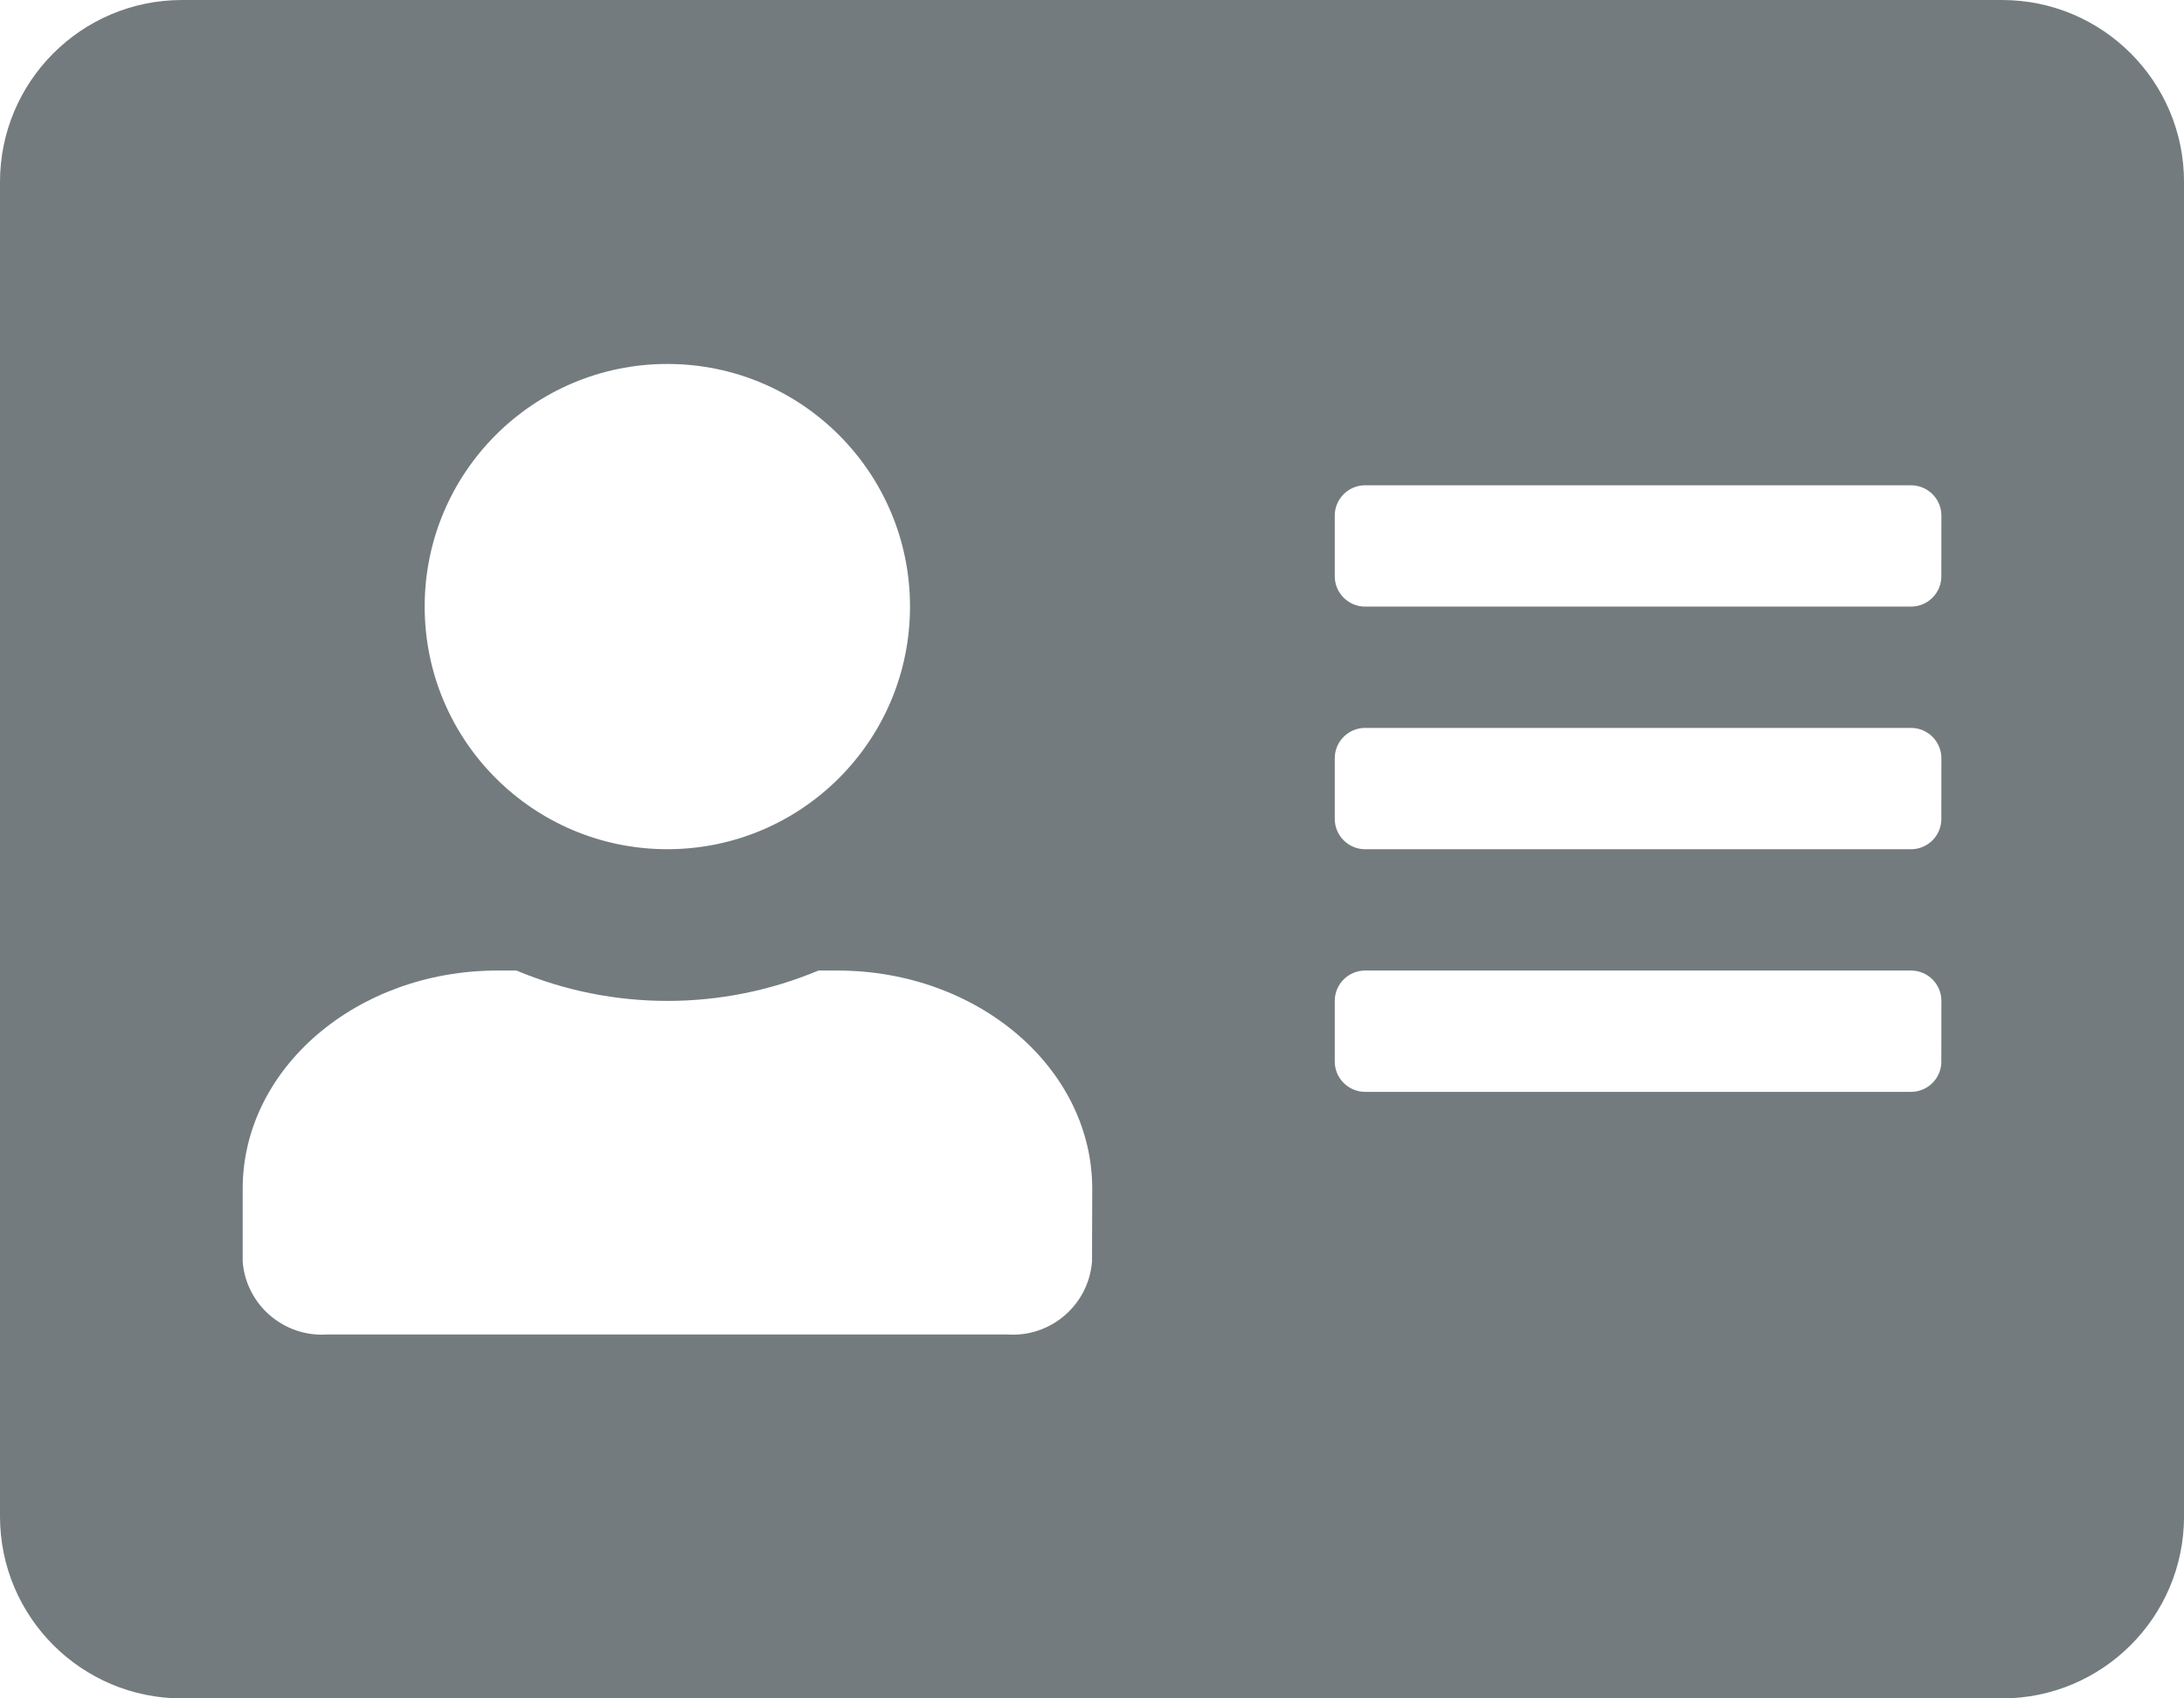 <?xml version="1.0" encoding="UTF-8"?>
<svg id="Ebene_2" data-name="Ebene 2" xmlns="http://www.w3.org/2000/svg" viewBox="0 0 67.149 52.227">
  <defs>
    <style>
      .cls-1 {
        fill: #737b7e;
      }
    </style>
  </defs>
  <g id="Ebene_1-2" data-name="Ebene 1">
    <path id="Icon_awesome-address-card" data-name="Icon awesome-address-card" class="cls-1" d="m61.553,0H5.596C2.506.001.001,2.506,0,5.596v41.036c.001,3.09,2.506,5.595,5.596,5.596h55.958c3.09-.001,5.595-2.506,5.596-5.596V5.596c-.001-3.09-2.506-5.595-5.596-5.596ZM20.518,11.192c4.121,0,7.461,3.34,7.461,7.461s-3.34,7.461-7.461,7.461-7.461-3.34-7.461-7.461,3.34-7.461,7.461-7.461Zm13.057,27.606c-.109,1.336-1.274,2.335-2.611,2.238H10.072c-1.337.096-2.502-.902-2.611-2.238v-2.238c0-3.707,3.508-6.715,7.834-6.715h.584c2.97,1.245,6.315,1.245,9.285,0h.584c4.326,0,7.834,3.008,7.834,6.715l-.007,2.238Zm26.114-6.155c-.001.515-.417.932-.932.933h-16.787c-.514-.002-.93-.418-.932-.932v-1.867c.002-.515.419-.931.933-.932h16.786c.515.001.933.418.933.933l-.002,1.864Zm0-7.461c-.001.515-.417.932-.932.933h-16.787c-.514-.002-.93-.418-.932-.932v-1.867c.002-.515.419-.931.933-.932h16.786c.515.001.933.418.933.933l-.002,1.864Zm0-7.461c-.001.515-.417.932-.932.933h-16.787c-.514-.002-.93-.418-.932-.932v-1.867c.002-.515.419-.931.933-.932h16.786c.515.001.933.418.933.933l-.002,1.864Z"/>
  </g>
</svg>